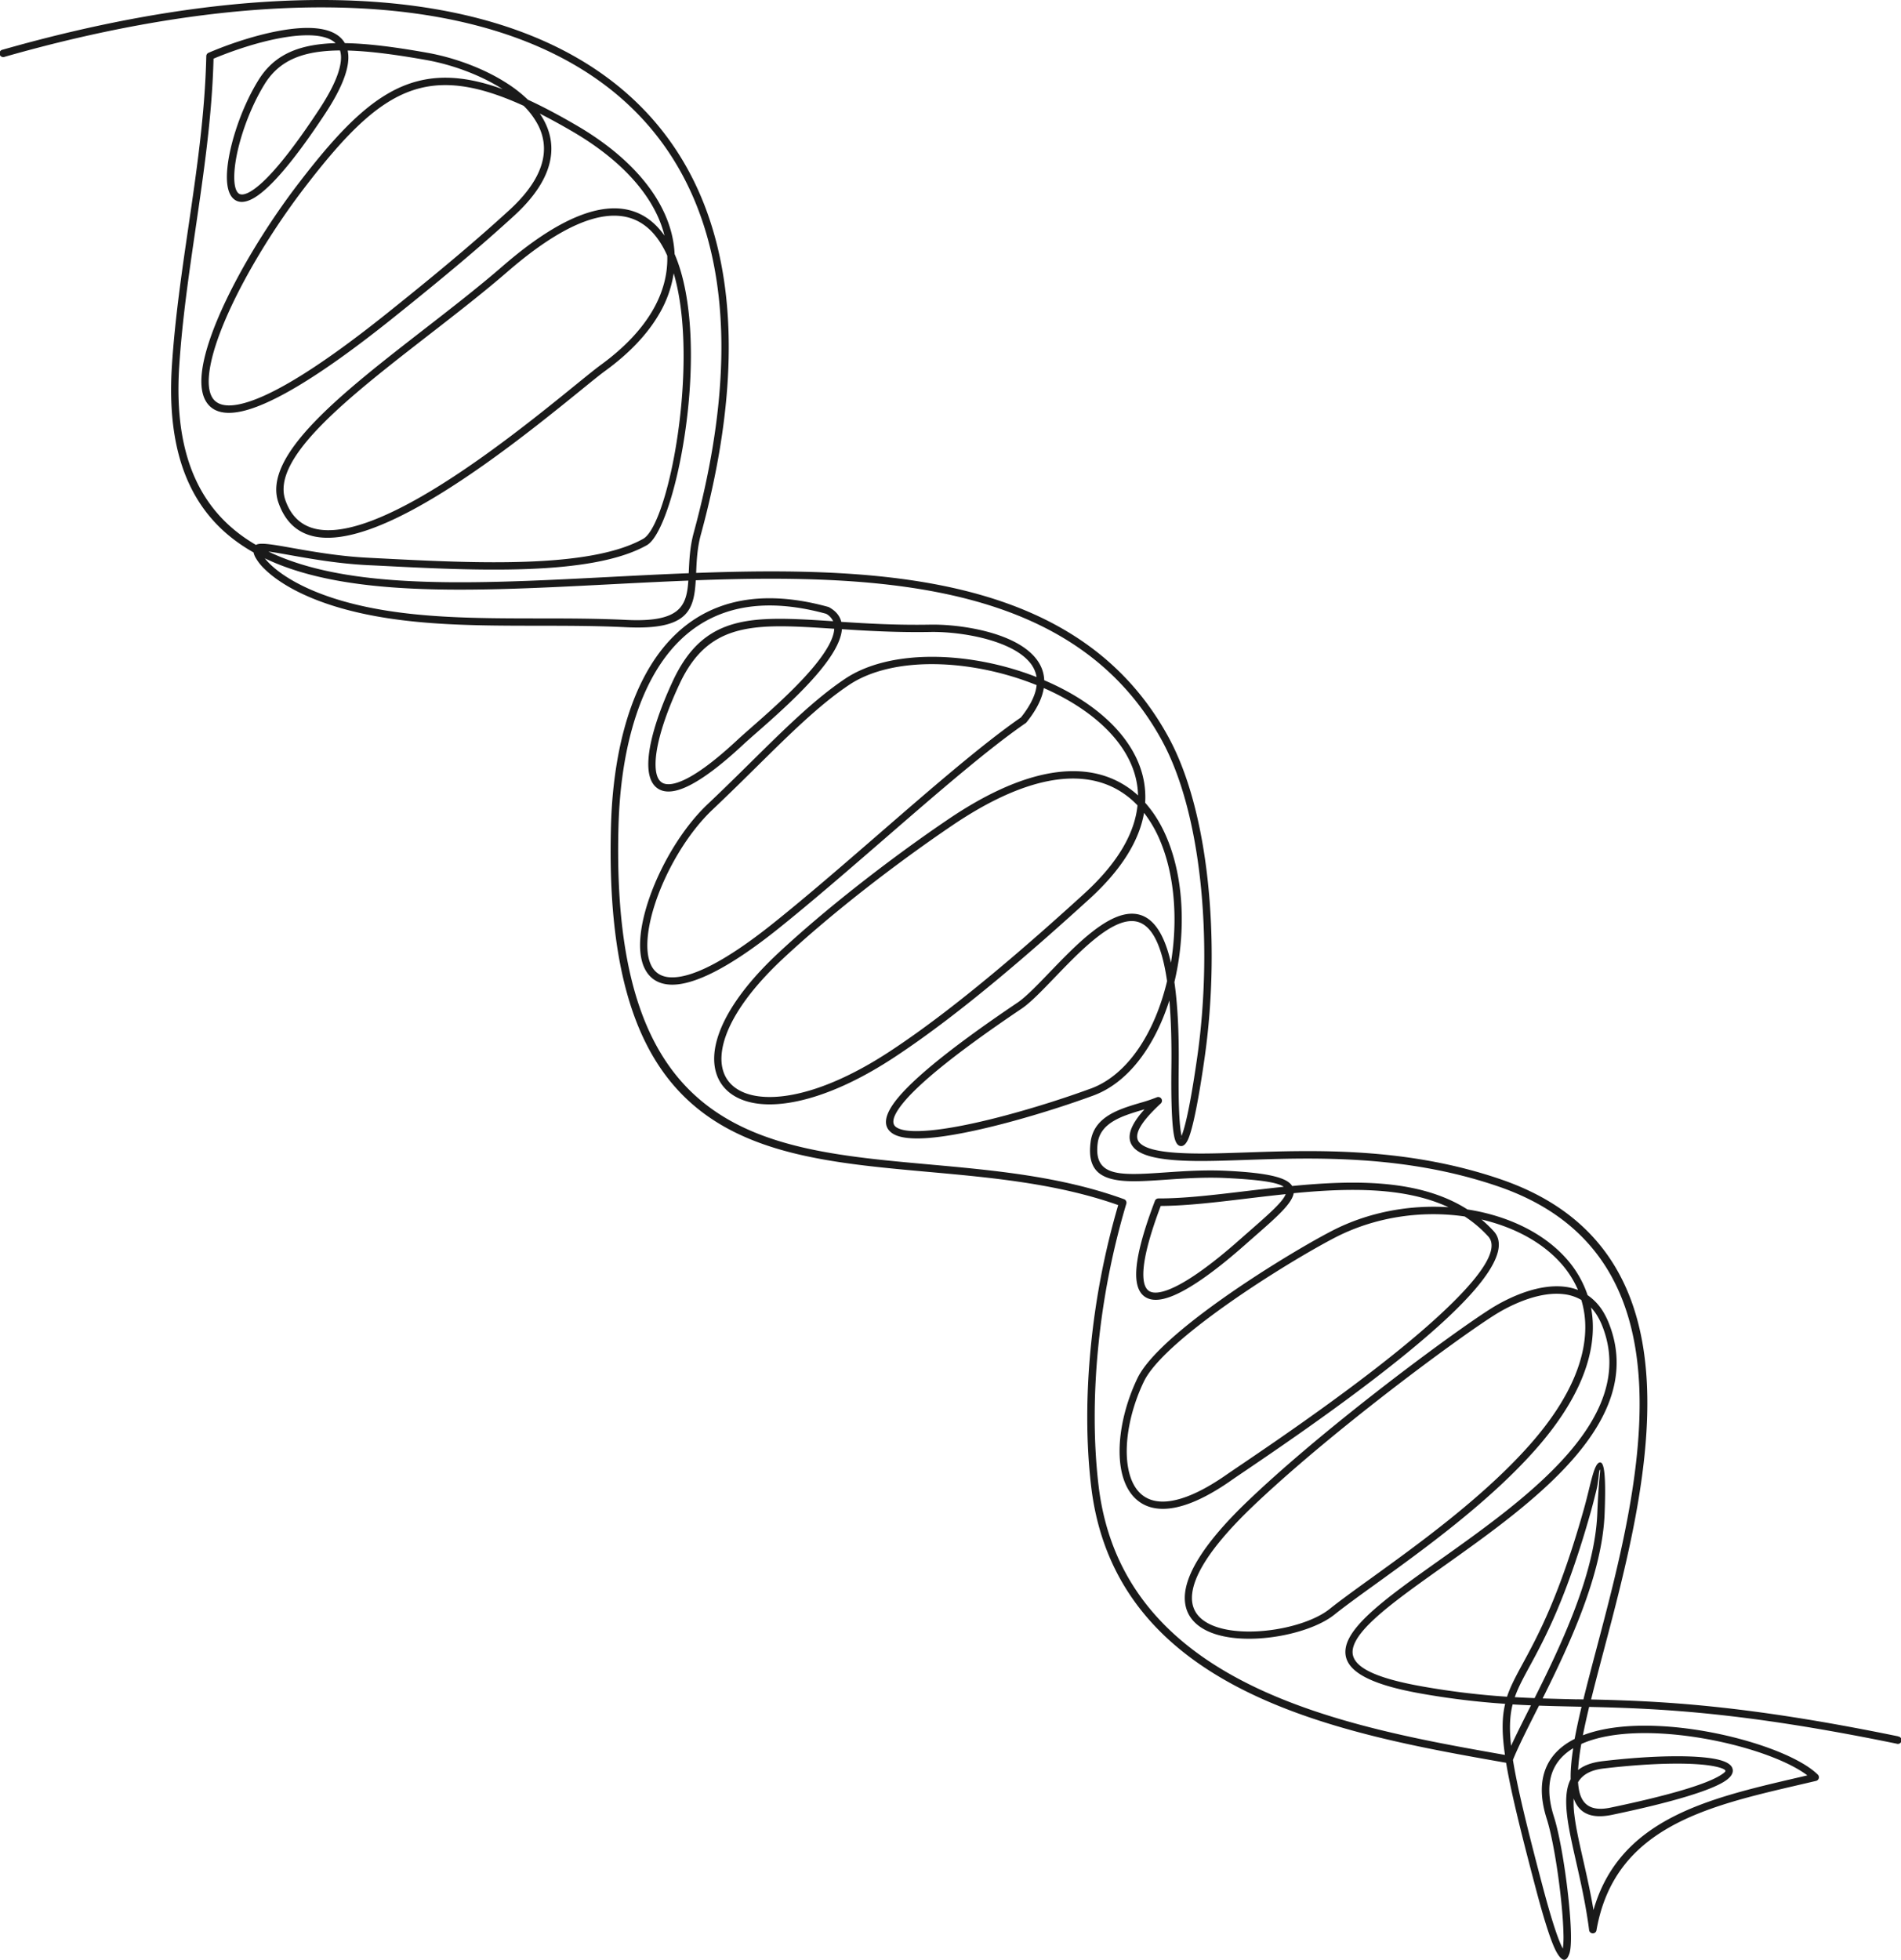 <svg xmlns="http://www.w3.org/2000/svg" viewBox="0 0 2042.3 2104.97"><defs><style>.cls-1{fill:#1a1a1a;fill-rule:evenodd;}</style></defs><g id="Layer_2" data-name="Layer 2"><g id="_æ_π_1" data-name="–°–ª–æ–π 1"><path class="cls-1" d="M2039.13,1865.11a4,4,0,1,1-1.58,7.75c-166.3-34.15-255.24-37.77-330.28-39.51-2.58,10.78-4.86,21-6.72,30.5q3.72-1.44,7.67-2.67c20.83-6.47,46.31-8.5,73-7.32,69.06,3,146.65,27.75,171.51,52.05a4,4,0,0,1-1.62,6.91c-4.83,1.14-12,2.81-19.2,4.48-99.22,23.08-197.76,46-216.81,156.22a4,4,0,0,1-7.82-.17c-3.4-26.65-9-51.49-14-73.58-4.22-18.65-8-35.36-9.7-49.72-1.88-16-1.28-29.15,3.82-39-.23-9.6.8-20.8,2.75-33.35-9.34,5.68-16.56,13-20.91,22.24-6.08,12.93-6.68,29.8.2,51.36,8.69,27.22,17.5,90.56,18.26,125,.22,10.11-.26,17.94-1.66,22-3,8.77-7.44,9.46-13.54-1.13-5-8.66-12.45-30.25-23-70.42-16.37-62-26.47-103.44-31.45-133.41l-.21,0c-174.14-30.62-419.29-73.73-445.59-297-5.63-47.81-5.35-99.15-.32-150.1a829.46,829.46,0,0,1,29.39-151.88c-65.38-23.13-136-29.51-204-35.64C811.91,1242,646.75,1227.08,656.41,886.46c1-35.93,5.54-72.14,14.67-105.22,10.93-39.58,28.49-74.76,54.59-99.79,26.3-25.21,61.13-40.09,106.4-38.8,17.66.5,36.9,3.46,57.82,9.24a3.76,3.76,0,0,1,1.13.52c7.26,4.09,11.3,9.37,12.78,15.51,28.22,1.83,60,3.66,95.7,3,21-.37,52.44,3.22,77.93,12.95,14,5.35,26.33,12.59,34.41,22.09,6,7,9.64,15.22,10,24.69,1.91.82,3.81,1.64,5.68,2.49,26,11.72,49.31,26.87,67.16,44.8,18,18.14,30.49,39.13,34.44,62.35a94.86,94.86,0,0,1,1.15,21.91c10,11.18,18,24.62,24.06,39.59,11.1,27.22,16,59.54,15.19,92.37a293.82,293.82,0,0,1-7.83,60.7c3.39,23.55,5.07,53.73,4.61,91.89s.67,62.27,3,72.8a3.49,3.49,0,0,1,.07.83c.17-.6.4-1.3.69-2.11,4.54-12.33,10.16-40.62,16.29-83.73,8.66-60.89,9.92-128.34,2.94-190.45-6.42-57.21-19.82-109.8-40.83-148.39-91.36-167.82-295.91-180-501-172.42-1.9,32.22-8.28,53.69-75,50.41-31-1.52-62.52-1.55-94-1.58-65.44-.06-130.7-.12-190.88-13.52C331.28,646.1,299.17,626,284,610.92a52.82,52.82,0,0,1-9.76-12.56,19.39,19.39,0,0,1-1.84-5c-60.38-34-94.59-94.86-87.7-200.77,3.29-50.44,10.51-99.75,17.73-149,8.9-60.71,17.78-121.33,19.19-183.33a4,4,0,0,1,2.4-3.56C255.56,43.21,298.79,30,330.29,30c12.81,0,23.84,2.18,31.64,7.36a26.82,26.82,0,0,1,8.59,9c24.31.35,53.67,4.07,89.23,10.44,27.64,5,59.79,16.31,85.41,33a144,144,0,0,1,22,17.31c15.9,7.32,33,16.38,51.58,27.2C653,154.16,679.86,177.28,698,202.15c15.42,21.16,24.52,43.59,26.47,66.43.12,1.44.22,2.87.28,4.31l.12.27c10.06,23.47,15.23,53.5,16.84,85.63,4.85,96.79-23.26,213.6-46.87,226.85-60,33.66-186.15,27.17-289,21.88L394.74,607c-31.59-1.6-60.9-6.81-82.63-10.66-9.7-1.73-17.84-3.17-23.73-3.91C326.85,611,374.9,620,429,623.49c67.76,4.41,145,.41,224.77-3.71,28.49-1.47,57.3-3,86.13-4.09l.07-1.44c.58-12.83,1.23-27.09,5.3-42,35.35-129.78,38-235.55,14.22-318.94-16.82-59-46.87-106.82-87.87-144S578.39,45.43,517.45,28.83C381.75-8.13,202.66,4.69,5.05,61a4,4,0,1,1-2.17-7.63c199-56.7,379.54-69.53,516.64-32.19,62.11,16.92,115.34,44.14,157.4,82.26s73,87.21,90.19,147.68c24.15,84.74,21.56,191.94-14.19,323.18-3.86,14.2-4.49,27.93-5,40.29l0,.79c207.23-7.64,414.08,4.93,507.53,176.58,21.54,39.55,35.23,93.15,41.76,151.3,7.05,62.75,5.78,130.91-3,192.44-6.21,43.67-12,72.52-16.69,85.33-2.3,6.26-5,9.59-8,9.91-3.71.4-6.38-2.78-7.9-9.64-2.44-11.1-3.65-35.7-3.17-74.6.35-28.53-.44-52.36-2.17-72.15-15.31,48.06-43.33,88-81.66,102.14-49.88,18.35-131.77,42.74-180,45.79-16.52,1-29.46-.45-36.46-5.55-8.1-5.9-8.93-15.38.36-29.49,14.32-21.72,54.86-56.8,134.75-110.63,8.85-6,20.78-18.35,34.08-32.17,27.7-28.78,61.19-63.58,89.08-63.24,17.78.22,32.73,14.36,41.53,52.65a287.18,287.18,0,0,0,3.76-40c.74-31.77-3.93-63-14.63-89.24a133.38,133.38,0,0,0-18-31.72c-5,29-23.27,60.35-59.27,93-27.65,25.11-61.43,55.33-97.69,85.48s-74.57,59.86-111.42,84.1c-62.45,41.08-115.08,54.92-149.31,49.32-14.47-2.37-25.81-8.19-33.39-16.9s-11.42-20.39-10.67-34.24c1.53-28.52,22.54-67,68.65-110.06,24.56-22.92,54.1-48,85.55-72.69,31.63-24.88,65.2-49.49,97.58-71.38,81.22-54.92,140.92-61.27,181.74-40.48a98.13,98.13,0,0,1,21.76,15.12,86.85,86.85,0,0,0-1.21-12.76c-3.66-21.49-15.31-41.06-32.24-58.07-17.13-17.21-39.65-31.81-64.8-43.16l-3-1.32q-.3,1.84-.75,3.75c-2.35,9.87-8,20.88-17.88,33.12a3.75,3.75,0,0,1-1,.86c-40.11,27.64-94.63,74.89-150.66,123.46-39,33.77-78.66,68.17-115,97.3-55.3,44.24-92.41,60.89-115.49,60.06-13.44-.49-22.41-6.59-27.62-16.57-4.92-9.44-6.26-22.28-4.71-37,4.61-43.68,35-105.31,72-140.27,16.69-15.77,32.23-31.1,47-45.68,36.34-35.86,68.14-67.23,100.47-88.91,49-32.87,135.13-29.64,205.91-1.94a32.68,32.68,0,0,0-7.7-16.18c-7.12-8.37-18.32-14.88-31.19-19.79-24.52-9.36-54.75-12.81-75-12.46-35.69.62-67.24-1.16-95.26-3-.51,6.63-3.2,14-7.48,21.68-16.74,30.24-58.81,67.2-84.5,89.76-5.9,5.18-10.92,9.59-14.64,13.06-32.22,30-55.74,45.1-71.72,48.86-9.57,2.25-16.79.65-21.85-4.13-4.87-4.59-7.38-12-7.77-21.52-.86-21.26,8.87-54.73,26.53-92.49,33.93-72.51,86.12-69.4,172-63.77a17.25,17.25,0,0,0-7.54-8c-20.13-5.52-38.59-8.36-55.49-8.84-42.93-1.22-75.88,12.81-100.69,36.6-25,24-41.88,57.9-52.45,96.19-9,32.46-13.4,68-14.4,103.34-9.45,333.2,152.22,347.79,333.64,364.16,69.58,6.28,142,12.82,209.26,37.26a4,4,0,0,1,2.65,4.93,820,820,0,0,0-30.18,154c-5,50.37-5.25,101.15.32,148.43,25.48,216.31,265.08,259.44,436.64,289.61-3.51-24.4-3.19-40.67.22-54.89a835.07,835.07,0,0,1-89.87-10.93c-63.34-11.11-85.15-27.76-81.37-49.33,4.53-25.79,48.4-56.93,100.61-94,93.48-66.37,214.41-152.24,174.91-251.71a71.91,71.91,0,0,0-4.69-9.72,54.57,54.57,0,0,0-7.35-10,110.71,110.71,0,0,1,1.73,13.58c2.58,39.3-14.86,86.52-61.73,139.39-50.19,56.62-120.58,107.42-171.3,144-17.78,12.83-33.13,23.91-44.33,32.89-23.45,18.79-75.82,30.45-113.93,24.27-13.23-2.14-24.88-6.42-33.23-13.26-8.72-7.14-13.86-16.93-13.63-29.8.44-23.2,19.06-56.7,67.67-103.18,36.58-35,82.69-73.49,126.5-108,63.05-49.66,121.49-91.16,139.94-101.87a184.92,184.92,0,0,1,24.34-11.9c16.68-6.62,34.39-10.42,50.52-8.29a58.86,58.86,0,0,1,13.46,3.36,106.21,106.21,0,0,0-19.67-30.13c-16-17.38-37.87-30.76-63-39.5a205.22,205.22,0,0,0-21-6.07,139.41,139.41,0,0,1,13.17,12.62c17.84,19.53-10.29,57-55.35,98.2-66.52,60.79-170,130.92-212.3,159.59-6.2,4.19-11,7.44-15,10.25-30.63,21.35-54.68,30.17-72.9,30.11-13.6,0-24-4.93-31.57-13.25-7.36-8.12-11.85-19.43-13.77-32.59-4-27.29,3-63,18.06-94.37,9.52-19.83,37.35-45.28,70.44-70.27,48.81-36.86,109.37-73,138.75-88.19,39.16-20.2,83.42-28,125-25.27-46.9-21.87-107-20.8-166.3-15.08-1.84,11.24-18.28,25.65-41.83,46.27-3.65,3.2-7.49,6.56-11.07,9.73-27.87,24.63-57.75,47.23-79.71,55.28-9.48,3.49-17.74,4.34-24.11,1.67-6.77-2.84-11.11-9.23-12.22-20.1-1.63-16.06,4-43,19.89-84.68h0a4,4,0,0,1,3.69-2.54c27.57.09,59.94-3.79,94-7.86,13.35-1.6,27-3.22,40.65-4.66-6.76-4.78-25.65-7.59-61.44-9.36-23-1.14-45.27.39-65,1.74-19.47,1.34-36.52,2.51-50,.8-22.35-2.84-34.63-13-31.06-41.1,3.48-27.42,30.45-35.43,53.42-42.25a166.7,166.7,0,0,0,17.89-6,4,4,0,0,1,4,6.78c-23.29,21.61-29.37,34.72-22.72,42,7.51,8.24,29.35,11.27,60.48,11.64,15.58.19,33.48-.43,53.15-1.1,74.11-2.54,173.29-5.94,274.78,28.94,223.74,76.9,156.75,330.4,110.4,505.78-4.92,18.6-9.6,36.31-13.66,52.8,75,1.76,164.26,5.6,329.94,39.62Zm-339.94-31.94-4.79-.1c-13.87-.31-27.39-.6-41-1.08l-4,7.87c-10.16,20.22-18.86,37.54-24,50.46,4.74,29.6,14.83,71.07,31.54,134.4,10.3,39,17.42,59.93,22.08,68.21a102.62,102.62,0,0,0,.62-16.49c-.75-33.87-9.38-96.09-17.89-122.74-7.54-23.64-6.74-42.43.18-57.13,5.94-12.62,16.32-22.06,29.76-28.83,2-10.72,4.49-22.29,7.41-34.57Zm-4.64-8,6.54.15c4.18-17,9-35.37,14.11-54.63,45.58-172.47,111.46-421.76-105.32-496.27-100.17-34.43-198.49-31.06-272-28.54-19.72.68-37.67,1.29-53.49,1.11-33.26-.4-57-4.09-66.25-14.21-8.38-9.19-5.64-22.39,11.42-41.28l-2.49.74c-20.68,6.14-45,13.36-47.81,35.66-2.8,22.06,6.77,30,24.21,32.26,12.62,1.6,29.35.45,48.46-.86,19.89-1.37,42.32-2.91,65.89-1.74,43.63,2.16,64.81,7,70.39,16.32,68-6.62,137.46-7.27,188.33,25.18a218.45,218.45,0,0,1,38.5,9.5c26.31,9.16,49.31,23.25,66.18,41.61a112.37,112.37,0,0,1,24.38,40.94,57.94,57.94,0,0,1,17.66,19.38,80,80,0,0,1,5.18,10.78c41.8,105.24-82,193.13-177.67,261.07-50.76,36.05-93.41,66.33-97.38,88.92-2.92,16.63,17.25,30,74.92,40.16a829,829,0,0,0,90.74,11c3.81-11.52,9.71-22.39,17.25-36.27,15.87-29.24,39.2-72.21,65.39-165.57,2-7.07,3.88-14.72,5.61-21.75,3.82-15.43,7-28.25,11.89-28.06,4.34.17,6.26,14.47,4.7,55-2.52,65.37-37.86,140.85-66.6,198.49,12.32.41,24.62.68,37.22,1Zm-49.78,6.5c-6.52-.27-13.07-.59-19.71-1-3,12-3.75,25.47-1.65,44.49,5.07-11.07,11.67-24.21,19-38.83l2.34-4.67Zm-17.37-8.77c7.16.41,14.22.74,21.26,1,28.69-57.39,64.87-133.52,67.37-198.46,1.33-34.7,3.64-46.79,2.92-46.82-1.51-.06-1,10-3.92,22.05-1.77,7.15-3.69,14.93-5.68,22-26.41,94.15-50,137.62-66.07,167.21-6.82,12.57-12.25,22.56-15.88,33Zm71.56-426.6a48,48,0,0,0-18.33-6.16c-14.67-1.94-31,1.63-46.58,7.8a176.35,176.35,0,0,0-23.29,11.4c-18.21,10.57-76.21,51.78-139,101.25-43.68,34.41-89.61,72.78-126,107.51-46.88,44.83-64.82,76.34-65.22,97.57-.18,10.18,3.87,17.91,10.75,23.54,7.23,5.92,17.57,9.67,29.45,11.6,36.22,5.86,85.73-5,107.73-22.64,11.23-9,26.72-20.18,44.67-33.13,50.42-36.39,120.39-86.89,170-142.85,45.31-51.11,62.2-96.33,59.75-133.65a100.49,100.49,0,0,0-4-22.24Zm-125.32-89.7c-45.18-6.64-95.41,0-139.08,22.5-29.1,15-89.15,50.88-137.6,87.47-32.22,24.34-59.19,48.85-68.08,67.36-14.4,30-21.13,64-17.35,89.82,1.71,11.66,5.55,21.55,11.79,28.43,6.06,6.68,14.54,10.61,25.71,10.65,16.67,0,39.16-8.36,68.37-28.71,2.43-1.69,7.95-5.44,15.12-10.29,42.16-28.58,145.32-98.48,211.4-158.88,41.74-38.14,68.69-71.9,54.85-87a130.57,130.57,0,0,0-25.13-21.31Zm-192.38-24c-14.17,1.47-28.26,3.15-42.06,4.8-33.1,4-64.61,7.73-92.2,7.89-14.69,39-19.93,64-18.45,78.55.77,7.59,3.38,11.88,7.37,13.56,4.39,1.83,10.72,1,18.36-1.79,20.93-7.68,50-29.71,77.19-53.77,4.11-3.63,7.69-6.77,11.11-9.76,20.71-18.14,35.57-31.16,38.68-39.48Zm317.57,590.6a243.38,243.38,0,0,0-3.45,28c6.12-5,14.75-8.2,26.56-9.59,55-6.48,100.3-6.73,122.38-2,9.13,2,14.93,5,16.67,9.22,2,4.91-.83,10.07-9.49,15.27-15.47,9.29-52.94,21.26-119.65,35.18-22.9,4.78-35.6-2-41.2-17.6a99.86,99.86,0,0,0,.73,17.5c1.66,14.06,5.39,30.52,9.55,48.88,3.72,16.41,7.77,34.33,11,53.47,28-97.68,122.75-119.72,218.15-141.91l11.59-2.71c-28.31-21.6-98-42.36-160.85-45.12-25.81-1.14-50.38.79-70.31,7a102.25,102.25,0,0,0-11.71,4.4Zm-3.47,41a65.69,65.69,0,0,0,1.17,9.15c3.22,15.44,13.28,22.46,33.71,18.19,65.78-13.72,102.41-25.34,117.2-34.21,4.65-2.79,6.6-4.58,6.24-5.45-.66-1.6-4.51-3.13-11-4.52-21.33-4.55-65.64-4.24-119.84,2.14-14.16,1.66-22.75,6.73-27.48,14.7Zm-16.89,181.55.13-.41c-.22.67-.36,1.09-.13.41ZM890,693.76c3.7-6.68,6-12.92,6.25-18.4l-.74-.05c-83.15-5.45-133.61-8.76-165.39,59.15-17.15,36.64-26.6,68.8-25.79,88.83.3,7.46,2,13,5.29,16.07,3.07,2.9,7.89,3.76,14.63,2.18,14.71-3.46,37-17.92,68.13-46.94,3.59-3.35,8.75-7.89,14.82-13.22,25.31-22.23,66.75-58.63,82.8-87.62ZM1112.82,741a40.61,40.61,0,0,0,.87-5.12c-69.2-28-154.1-32-201.7-.09-31.69,21.25-63.25,52.39-99.32,88-14.86,14.66-30.48,30.07-47.14,45.81-35.74,33.77-65.07,93.22-69.5,135.3-1.4,13.22-.32,24.54,3.84,32.51,3.87,7.42,10.64,12,20.89,12.33,21.34.77,56.64-15.41,110.28-58.33,36-28.78,75.75-63.27,114.8-97.11,56-48.57,110.56-95.82,151-123.74,8.85-11.07,13.92-20.89,16-29.54Zm51.54,219.25c37.4-34,54.78-66.1,57.7-95.2a92.12,92.12,0,0,0-24.92-18.73c-38.38-19.54-95.29-13-173.71,40-32.24,21.8-65.66,46.29-97.13,71-31.31,24.64-60.68,49.52-85,72.25-44.49,41.53-64.72,78-66.15,104.67-.63,11.71,2.45,21.41,8.75,28.64s16.1,12.23,28.68,14.29c32.49,5.32,83.06-8.22,143.7-48.11,36.56-24,74.75-53.68,110.7-83.58s69.67-60,97.42-85.26Zm7.46,209c40.7-15,69.13-61.58,82-115.42-6.84-47.41-20.71-64.32-37.65-64.53-24.45-.3-56.65,33.16-83.28,60.83-13.63,14.16-25.85,26.85-35.35,33.25-79,53.22-118.82,87.52-132.58,108.4-6.39,9.7-6.58,15.66-2.31,18.77,5.36,3.9,16.55,5,31.32,4,47.43-3,128.4-27.15,177.82-45.33Zm97.16,52.56c-.4.86-.92,1.32-.38,1.26.12,0,.18-.43.38-1.26ZM739.48,623.62c-28.56,1.13-57.1,2.6-85.31,4.06-80,4.14-157.5,8.15-225.66,3.71-55.32-3.6-104.5-12.73-144-31.7a61.26,61.26,0,0,0,5.05,5.62c14.44,14.35,45.22,33.47,99.74,45.61,59.34,13.21,124.17,13.27,189.17,13.33,31.63,0,63.3.06,94.33,1.58,58.23,2.86,64.88-15.05,66.7-42.21ZM192.56,393.13C186,493.75,218.13,552.2,275,585.29a6.71,6.71,0,0,1,1.38-.64c5.4-1.79,18.55.54,37.06,3.83,21.57,3.83,50.69,9,81.66,10.57l11.08.57C508,604.86,632.9,611.28,691,578.73c21.83-12.25,47.57-125.2,42.84-219.57-1.19-23.77-4.36-46.3-10.07-65.66a122,122,0,0,1-15.77,44c-12.22,21-31.31,41.55-57.91,60.93-5.54,4-15,11.7-27.15,21.58C571.75,461.48,472.35,542.16,396.56,568.7c-45.57,16-82.87,12.7-97.43-28.86-17.83-50.9,69-118.26,157.06-186.58C485.29,330.68,514.53,308,540,285.9c61.14-53,105.47-68.32,136.88-60,15.34,4.07,27.5,13.65,37,27.21-3.88-15.83-11.42-31.38-22.29-46.3-17.47-24-43.52-46.34-76.85-65.74Q596.36,130.37,579.91,122a77.45,77.45,0,0,1,5.55,9.4c8.25,16.57,9.75,35.31.88,55.86-6.06,14-17,28.9-34,44.45s-34.89,31.3-56,49.13-45.81,38.08-76.09,62.27c-80.87,64.61-133,93.87-163.84,99.33-18.2,3.22-29.64-1.51-35.58-12.12-5.58-9.95-5.73-25-1.73-43.32,11.06-50.48,54.14-128,101.46-189.79S405.15,98.12,449.47,87C476.1,80.29,505,83.1,540,95.76,515.39,80,484.75,69.27,458.36,64.53c-33.67-6-61.62-9.65-84.84-10.25a37.29,37.29,0,0,1,.67,9.72c-.73,13.87-8.21,32.8-24.87,58.09-37.35,56.68-62.77,83.76-78.81,91.8-9.19,4.61-16,3.66-20.65-1.38-4.13-4.45-6.05-12.17-6.1-21.94-.14-26.87,13.7-71.83,33.8-104.36C291.25,64,311.22,52,341,47.88a176.27,176.27,0,0,1,19.52-1.52,19.59,19.59,0,0,0-3-2.41c-6.43-4.27-16-6.06-27.28-6.05C300.73,37.91,260,50.17,229.42,63,227.81,124.8,219,184.74,210.23,244.77c-7.2,49.14-14.41,98.33-17.67,148.36ZM366.29,63.6a26.9,26.9,0,0,0-1-9.41,177.9,177.9,0,0,0-23.19,1.53c-27.27,3.75-45.46,14.65-57.81,34.64-19.39,31.39-32.75,74.54-32.62,100.18,0,7.8,1.3,13.68,4,16.58,2.14,2.31,5.82,2.47,11.32-.29,14.93-7.49,39.25-33.69,75.75-89.08,15.83-24,22.91-41.62,23.57-54.15Zm212.08,71.33a81.92,81.92,0,0,0-15.81-21.31C517.35,93,482.5,86.85,451.39,94.67,409.22,105.26,373.14,141.6,326.84,202c-46.71,61-89.18,137.26-100,186.66-3.6,16.46-3.67,29.63.89,37.77,4.2,7.49,13,10.72,27.3,8.18,29.61-5.24,80.54-34,160.29-97.72,30.26-24.18,54.77-44.25,75.9-62.11s39.06-33.65,55.77-48.92c16.12-14.72,26.43-28.67,32.07-41.74,7.84-18.17,6.55-34.67-.69-49.21ZM701.11,333.49c11.32-19.45,16.37-39.27,15.76-58.84-9.38-21.07-23-36.08-42-41.1-29-7.67-70.82,7.34-129.69,58.33-25.68,22.24-55,45-84.19,67.64C375.24,426.07,290.65,491.7,306.6,537.24c12.62,36,46.16,38.43,87.36,24,74.48-26.09,173.17-106.19,223.94-147.4,12.19-9.89,21.63-17.55,27.49-21.83C671.05,373.31,689.41,353.59,701.11,333.49Z"/></g></g></svg>